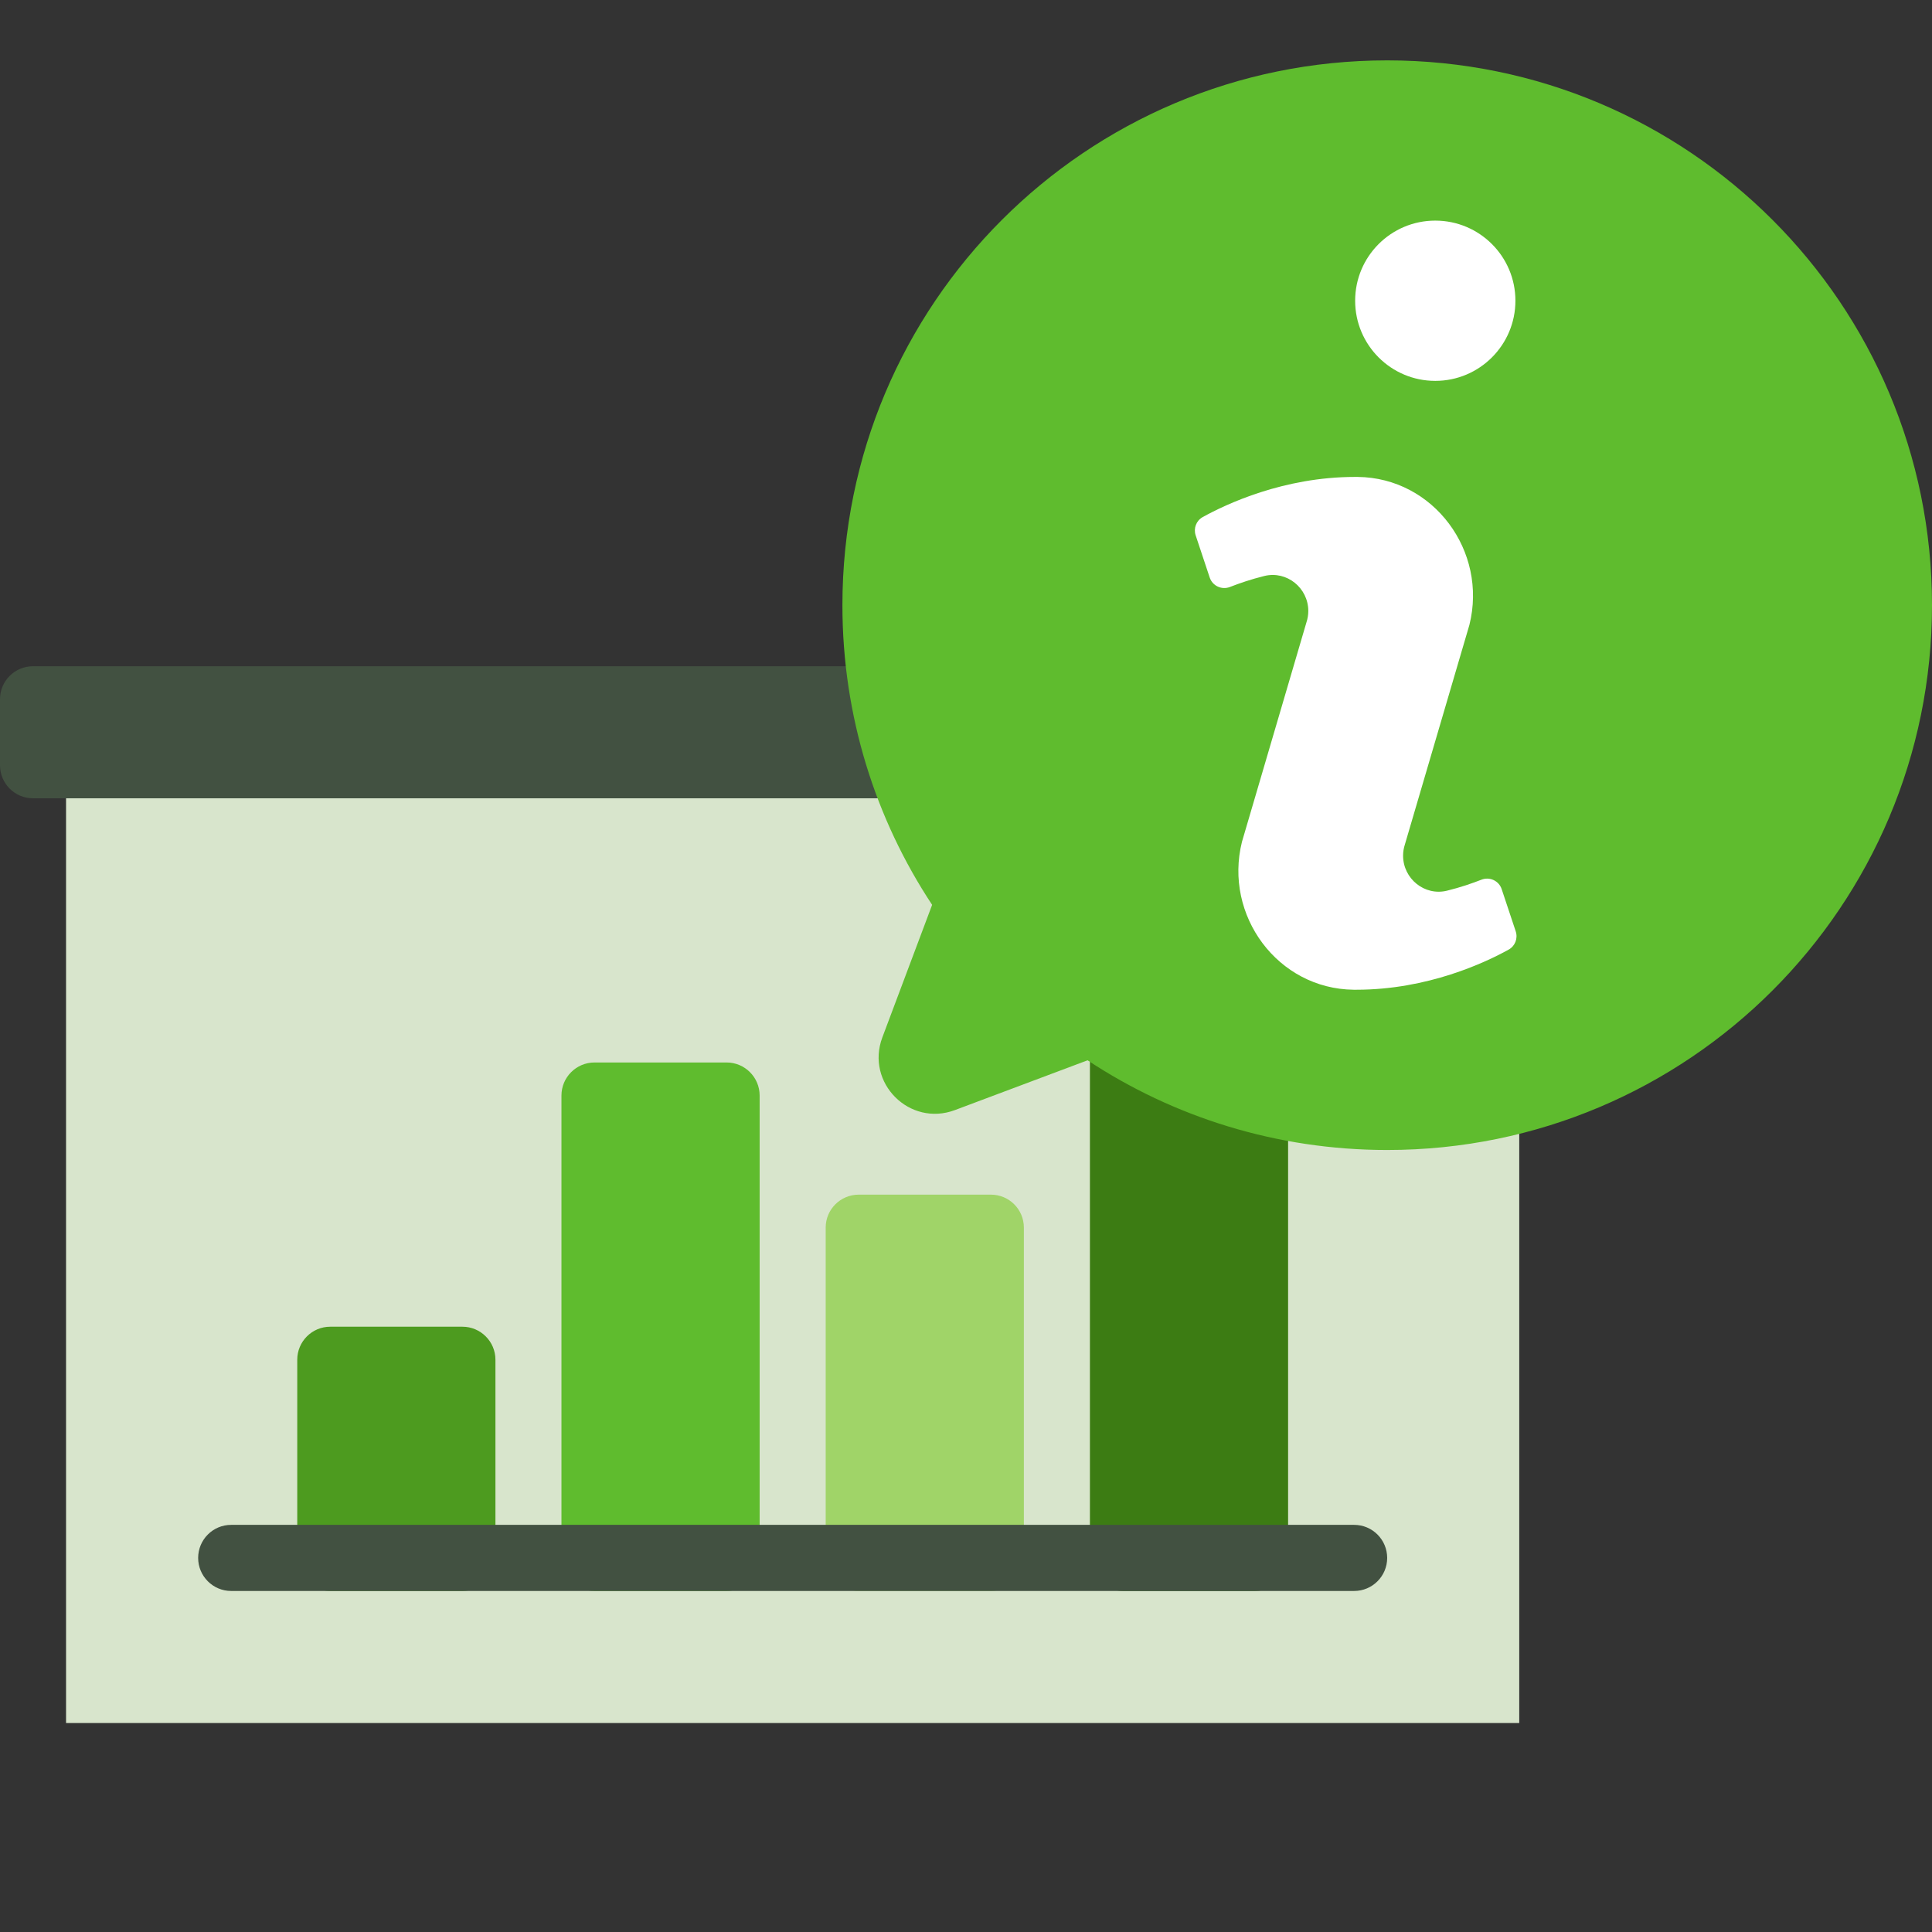 <svg width="64" height="64" viewBox="0 0 64 64" fill="none" xmlns="http://www.w3.org/2000/svg">
<rect x="0" y="0" width="64" height="64" fill="#333333" stroke="none"/>
<g clip-path="url(#clip0_1977_51015)">
<path d="M50.327 24.293H2.188V57.078H50.327V24.293Z" fill="#D8E5CC"/>
<path d="M52.517 25.349C52.517 25.954 52.027 26.444 51.422 26.444H1.093C0.488 26.444 0 25.954 0 25.349V23.162C0 22.559 0.489 22.07 1.093 22.07H51.422C52.027 22.07 52.517 22.56 52.517 23.162V25.349Z" fill="#425141"/>
<path d="M16.412 51.608C16.412 52.212 15.921 52.703 15.317 52.703H10.94C10.335 52.703 9.847 52.212 9.847 51.608V45.043C9.847 44.439 10.336 43.949 10.94 43.949H15.317C15.921 43.949 16.412 44.439 16.412 45.043V51.608Z" fill="#4D9B1F"/>
<path d="M25.164 51.608C25.164 52.212 24.673 52.703 24.069 52.703H19.694C19.09 52.703 18.599 52.212 18.599 51.608V36.291C18.599 35.687 19.09 35.196 19.694 35.196H24.069C24.673 35.196 25.164 35.687 25.164 36.291V51.608Z" fill="#5FBC2E"/>
<path d="M33.917 51.608C33.917 52.212 33.427 52.703 32.824 52.703H28.447C27.843 52.703 27.352 52.212 27.352 51.608V40.666C27.352 40.062 27.843 39.574 28.447 39.574H32.824C33.428 39.574 33.917 40.062 33.917 40.666V51.608Z" fill="#A0D468"/>
<path d="M42.67 51.608C42.67 52.212 42.18 52.703 41.575 52.703H37.198C36.594 52.703 36.105 52.212 36.105 51.608V31.914C36.105 31.31 36.595 30.819 37.198 30.819H41.575C42.18 30.819 42.67 31.31 42.67 31.914V51.608Z" fill="#3C7C13"/>
<path d="M44.857 50.513H7.657C7.053 50.513 6.564 51.004 6.564 51.608C6.564 52.212 7.054 52.703 7.657 52.703H44.857C45.462 52.703 45.952 52.212 45.952 51.608C45.952 51.004 45.462 50.513 44.857 50.513Z" fill="#425141"/>
<path d="M64 20.047C64 30.021 55.926 38.095 45.953 38.095C42.283 38.095 38.867 37 36.027 35.124L31.636 36.772C30.131 37.338 28.664 35.87 29.229 34.365L30.878 29.974C29.001 27.134 27.906 23.718 27.906 20.049C27.906 10.074 35.979 2 45.953 2C55.926 2 64 10.074 64 20.047Z" fill="#5FBC2E"/>
<path d="M47.545 12.617C49.011 12.617 50.2 11.428 50.2 9.962C50.2 8.496 49.011 7.308 47.545 7.308C46.079 7.308 44.891 8.496 44.891 9.962C44.891 11.428 46.079 12.617 47.545 12.617Z" fill="white"/>
<path d="M43.278 20.615C43.318 20.495 43.339 20.367 43.339 20.24C43.339 19.477 42.628 18.899 41.887 19.079C41.437 19.19 41.038 19.329 40.747 19.443C40.473 19.551 40.166 19.41 40.073 19.131L39.608 17.734C39.53 17.5 39.628 17.245 39.845 17.127C40.615 16.701 42.523 15.799 44.882 15.799H44.975C47.49 15.825 49.286 18.259 48.676 20.7L46.54 27.97C46.5 28.091 46.479 28.219 46.479 28.345C46.479 29.108 47.191 29.687 47.931 29.506C48.382 29.396 48.781 29.256 49.072 29.142C49.345 29.034 49.653 29.175 49.745 29.454L50.21 30.851C50.288 31.085 50.19 31.34 49.973 31.459C49.203 31.885 47.295 32.786 44.936 32.786H44.843C42.329 32.76 40.532 30.326 41.142 27.885L43.278 20.615Z" fill="white"/>
</g>
<defs>
<clipPath id="clip0_1977_51015">
<rect width="64" height="55.078" fill="white" transform="translate(0 2)"/>
</clipPath>
</defs>
</svg>
